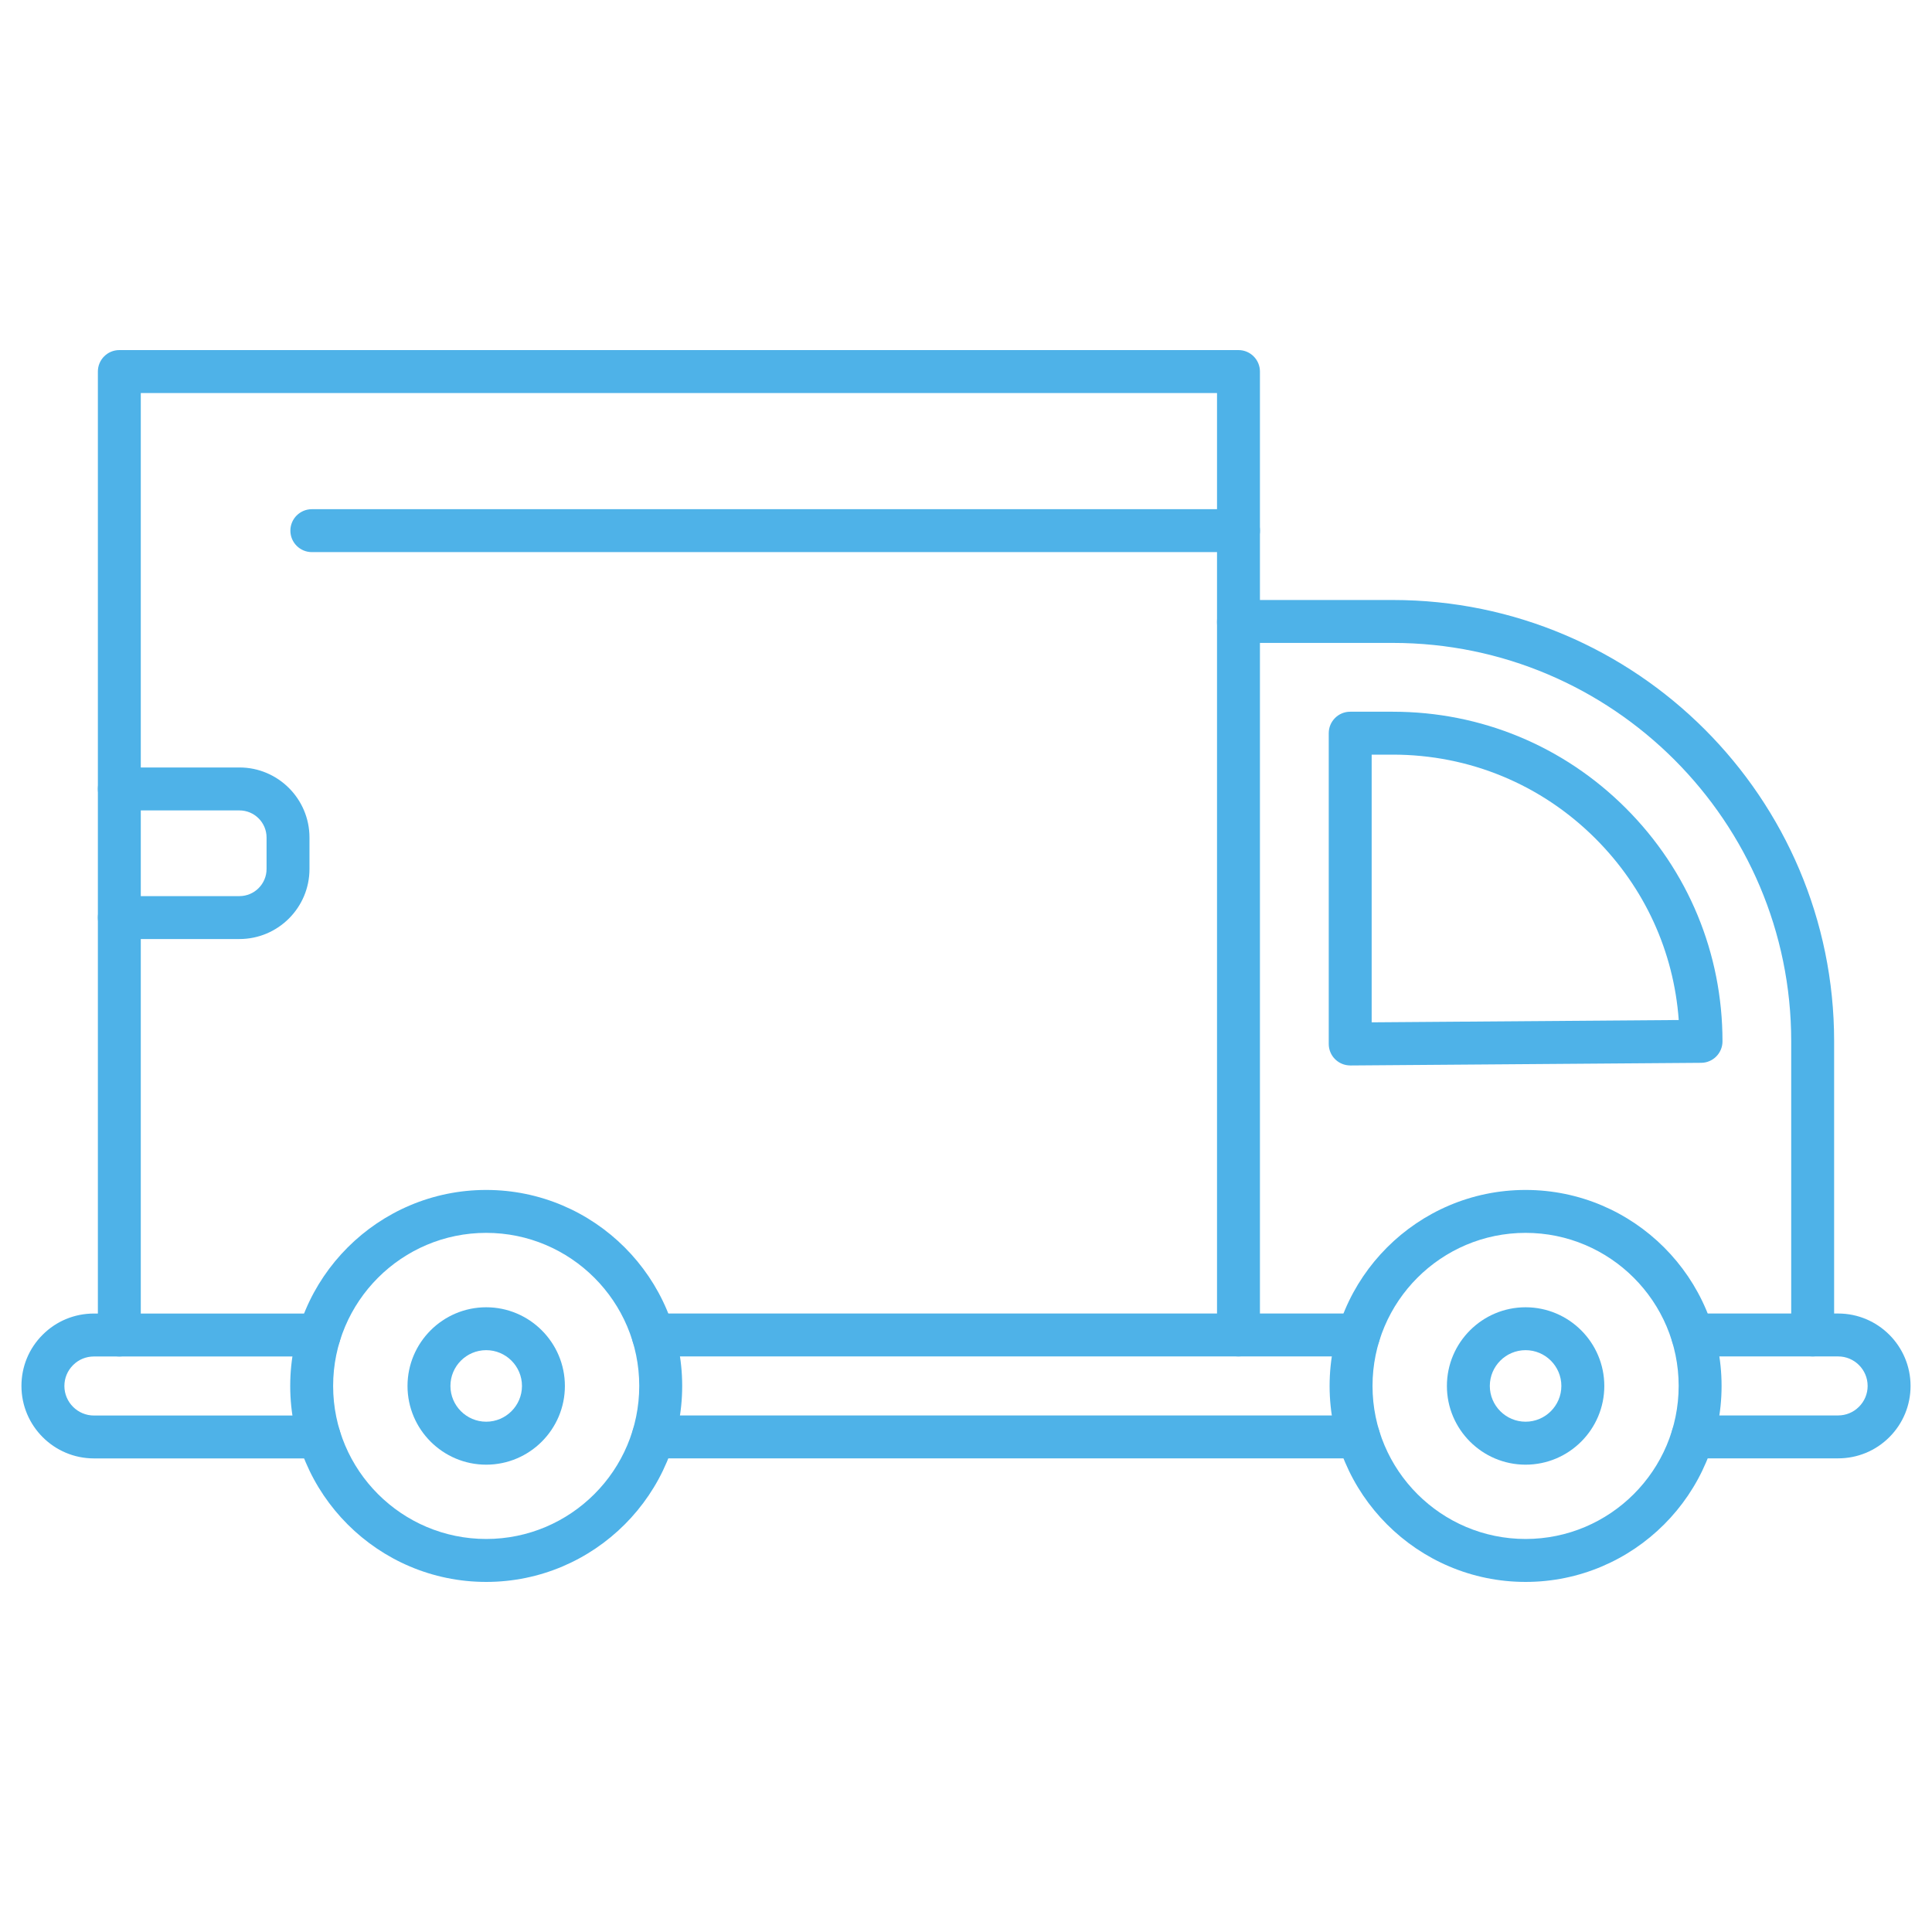<?xml version="1.0" encoding="UTF-8"?> <svg xmlns="http://www.w3.org/2000/svg" width="70" height="70" viewBox="0 0 70 70" fill="none"><path d="M4.324 49.148C3.894 49.148 3.546 48.799 3.546 48.37V13.462C3.546 13.033 3.894 12.684 4.324 12.684H44.872C45.302 12.684 45.65 13.033 45.65 13.462V22.556C45.65 22.985 45.302 23.333 44.872 23.333C44.443 23.333 44.095 22.985 44.095 22.556V14.24H5.101V48.37C5.101 48.799 4.753 49.148 4.324 49.148Z" fill="#4EB2E8"></path><path d="M65.677 49.146C65.247 49.146 64.899 48.798 64.899 48.368V37.728C64.899 29.77 58.423 23.294 50.465 23.294H45.65V47.59H49.225C49.654 47.59 50.003 47.939 50.003 48.368C50.003 48.798 49.654 49.146 49.225 49.146H44.873C44.443 49.146 44.095 48.798 44.095 48.368V22.517C44.095 22.087 44.443 21.739 44.873 21.739H50.465C59.282 21.739 66.454 28.911 66.454 37.728V48.368C66.454 48.798 66.106 49.146 65.677 49.146Z" fill="#4EB2E8"></path><path d="M48.92 38.603C48.715 38.603 48.519 38.522 48.373 38.377C48.225 38.231 48.143 38.032 48.143 37.825V26.564C48.143 26.135 48.491 25.787 48.92 25.787H50.465C53.656 25.787 56.655 27.029 58.91 29.285C61.166 31.541 62.409 34.54 62.409 37.73C62.409 38.158 62.063 38.505 61.637 38.508L48.928 38.604C48.923 38.603 48.922 38.603 48.92 38.603ZM49.698 27.342V37.041L60.824 36.957C60.643 34.473 59.588 32.163 57.809 30.385C55.847 28.423 53.239 27.342 50.465 27.342H49.698Z" fill="#4EB2E8"></path><path d="M66.597 52.839H61.326C60.896 52.839 60.548 52.491 60.548 52.062C60.548 51.632 60.896 51.284 61.326 51.284H66.597C66.884 51.284 67.151 51.173 67.353 50.971C67.556 50.769 67.668 50.5 67.668 50.215C67.668 49.626 67.189 49.146 66.599 49.146H61.327C60.898 49.146 60.549 48.798 60.549 48.369C60.549 47.939 60.898 47.591 61.327 47.591H66.599C68.046 47.591 69.223 48.768 69.223 50.215C69.223 50.915 68.951 51.575 68.455 52.071C67.959 52.567 67.299 52.839 66.597 52.839Z" fill="#4EB2E8"></path><path d="M49.225 52.839H23.667C23.238 52.839 22.89 52.491 22.89 52.062C22.89 51.632 23.238 51.284 23.667 51.284H49.225C49.654 51.284 50.003 51.632 50.003 52.062C50.003 52.491 49.654 52.839 49.225 52.839Z" fill="#4EB2E8"></path><path d="M11.565 52.841H3.403C1.955 52.841 0.777 51.663 0.777 50.215C0.777 49.512 1.051 48.852 1.547 48.359C2.04 47.866 2.7 47.592 3.403 47.592H11.565C11.995 47.592 12.343 47.941 12.343 48.37C12.343 48.799 11.995 49.148 11.565 49.148H3.403C3.117 49.148 2.848 49.258 2.647 49.461C2.445 49.663 2.333 49.93 2.333 50.217C2.333 50.806 2.814 51.287 3.403 51.287H11.565C11.995 51.287 12.343 51.635 12.343 52.065C12.343 52.494 11.995 52.841 11.565 52.841Z" fill="#4EB2E8"></path><path d="M17.616 57.316C13.7 57.316 10.515 54.13 10.515 50.215C10.515 46.3 13.7 43.114 17.616 43.114C21.531 43.114 24.717 46.3 24.717 50.215C24.717 54.13 21.531 57.316 17.616 57.316ZM17.616 44.669C14.557 44.669 12.07 47.157 12.07 50.215C12.07 53.273 14.557 55.76 17.616 55.76C20.674 55.76 23.161 53.273 23.161 50.215C23.161 47.157 20.674 44.669 17.616 44.669Z" fill="#4EB2E8"></path><path d="M17.616 53.068C16.043 53.068 14.765 51.788 14.765 50.217C14.765 48.644 16.045 47.365 17.616 47.365C19.187 47.365 20.467 48.645 20.467 50.217C20.467 51.788 19.189 53.068 17.616 53.068ZM17.616 48.919C16.9 48.919 16.32 49.501 16.32 50.215C16.32 50.929 16.902 51.511 17.616 51.511C18.33 51.511 18.912 50.929 18.912 50.215C18.912 49.501 18.33 48.919 17.616 48.919Z" fill="#4EB2E8"></path><path d="M55.275 53.068C53.703 53.068 52.424 51.788 52.424 50.217C52.424 48.644 53.704 47.365 55.275 47.365C56.848 47.365 58.127 48.645 58.127 50.217C58.127 51.788 56.848 53.068 55.275 53.068ZM55.275 48.919C54.56 48.919 53.979 49.501 53.979 50.215C53.979 50.929 54.561 51.511 55.275 51.511C55.989 51.511 56.571 50.929 56.571 50.215C56.571 49.501 55.989 48.919 55.275 48.919Z" fill="#4EB2E8"></path><path d="M55.275 57.316C51.36 57.316 48.174 54.13 48.174 50.215C48.174 46.3 51.36 43.114 55.275 43.114C59.19 43.114 62.376 46.3 62.376 50.215C62.376 54.13 59.19 57.316 55.275 57.316ZM55.275 44.669C52.217 44.669 49.729 47.157 49.729 50.215C49.729 53.273 52.217 55.76 55.275 55.76C58.333 55.76 60.821 53.273 60.821 50.215C60.821 47.157 58.333 44.669 55.275 44.669Z" fill="#4EB2E8"></path><path d="M44.873 20.004H11.299C10.87 20.004 10.521 19.656 10.521 19.227C10.521 18.797 10.87 18.449 11.299 18.449H44.873C45.302 18.449 45.651 18.797 45.651 19.227C45.651 19.656 45.302 20.004 44.873 20.004Z" fill="#4EB2E8"></path><path d="M8.675 34.023H4.324C3.894 34.023 3.546 33.675 3.546 33.245C3.546 32.816 3.894 32.468 4.324 32.468H8.675C9.217 32.468 9.658 32.026 9.658 31.485V30.346C9.658 29.803 9.217 29.363 8.675 29.363H4.324C3.894 29.363 3.546 29.014 3.546 28.585C3.546 28.156 3.894 27.807 4.324 27.807H8.675C10.075 27.807 11.213 28.946 11.213 30.346V31.485C11.213 32.885 10.075 34.023 8.675 34.023Z" fill="#4EB2E8"></path><path d="M44.872 49.146H23.666C23.236 49.146 22.888 48.798 22.888 48.369C22.888 47.939 23.236 47.591 23.666 47.591H44.872C45.302 47.591 45.65 47.939 45.65 48.369C45.65 48.798 45.302 49.146 44.872 49.146Z" fill="#4EB2E8"></path></svg> 